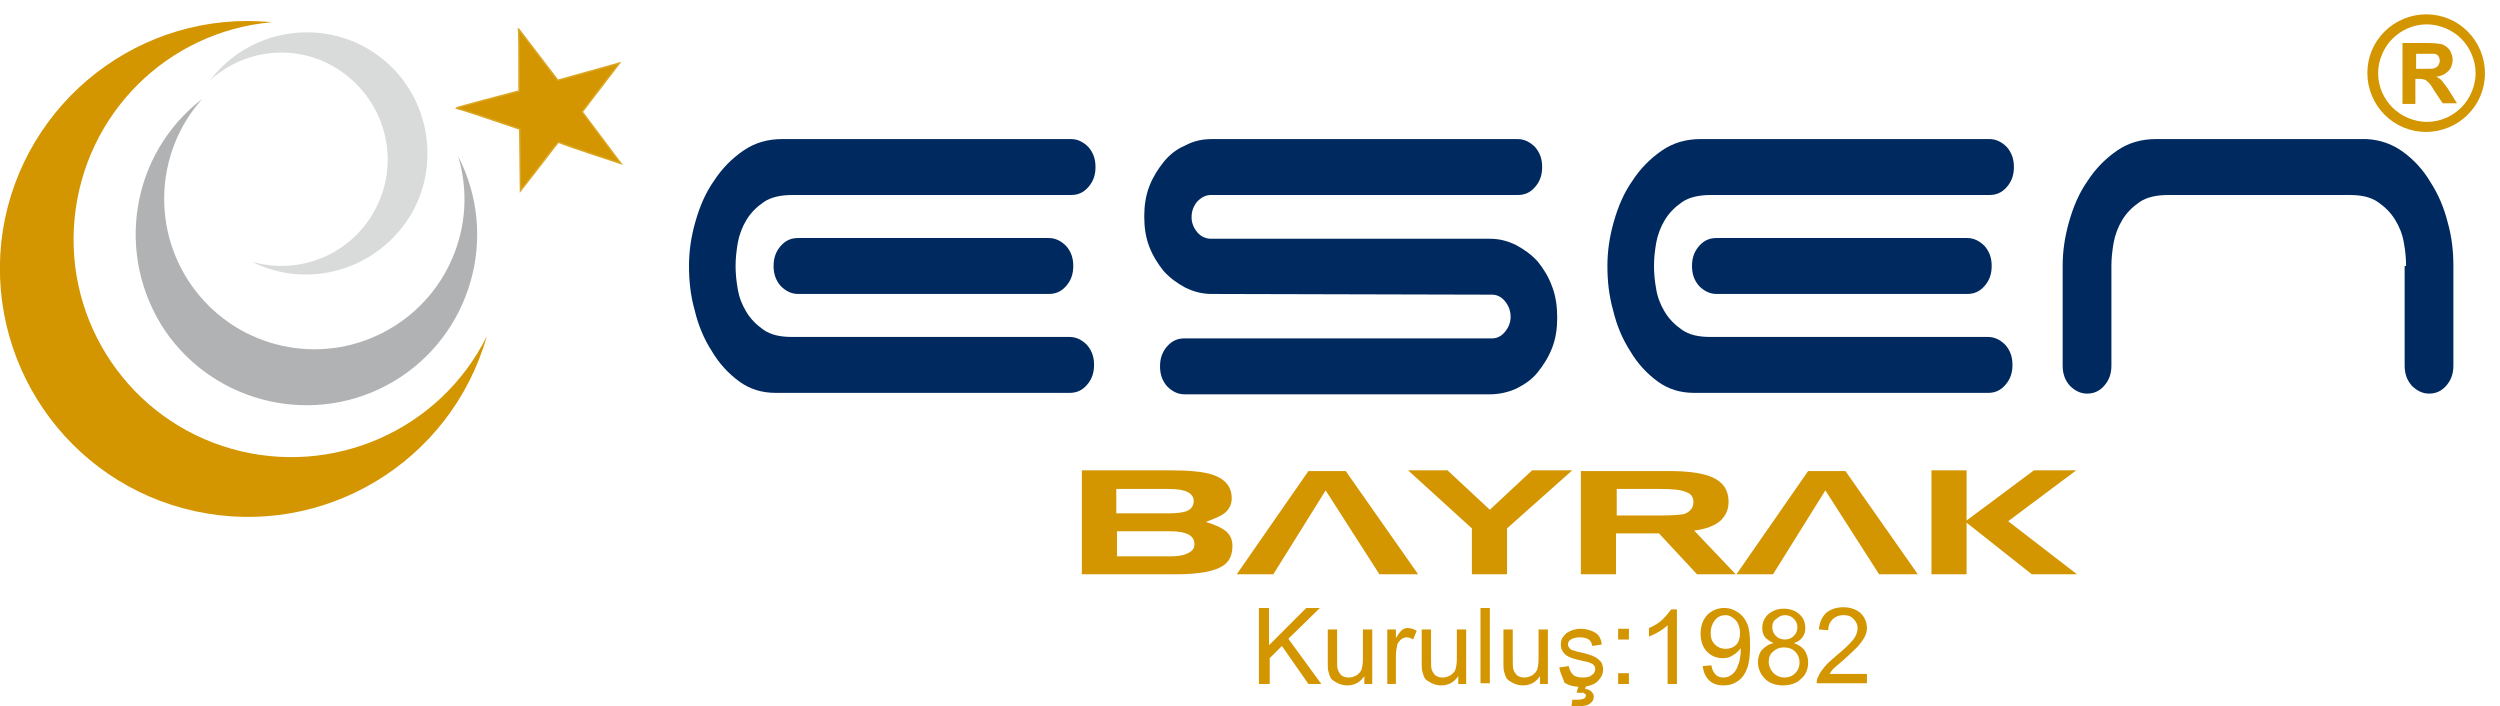 <?xml version="1.0" encoding="utf-8"?>
<!-- Generator: Adobe Illustrator 23.1.0, SVG Export Plug-In . SVG Version: 6.00 Build 0)  -->
<svg version="1.1" id="katman_1" xmlns="http://www.w3.org/2000/svg" xmlns:xlink="http://www.w3.org/1999/xlink" x="0px" y="0px"
	 viewBox="0 0 348.7 98.5" style="enable-background:new 0 0 348.7 98.5;" xml:space="preserve">
<style type="text/css">
	.st0{fill-rule:evenodd;clip-rule:evenodd;fill:#D39500;}
	.st1{fill:#002A5F;}
	.st2{fill:#D39500;}
	.st3{fill-rule:evenodd;clip-rule:evenodd;fill:#D9DADA;}
	.st4{fill:none;stroke:#DAA724;stroke-width:0.216;stroke-miterlimit:22.926;}
	.st5{fill-rule:evenodd;clip-rule:evenodd;fill:#B1B2B3;}
</style>
<path class="st0" d="M197.8,80.1h-5.4l-7.5-11.7l-7.3,11.7h-5.1l10-14.4l5.2,0L197.8,80.1z M289.7,80.1l-6.3,0l-9.1-7.2l0,7.2h-4.9
	V65.6h4.9v7l9.4-7l5.9,0l-9.5,7.1L289.7,80.1z M267.5,80.1h-5.4l-7.5-11.7l-7.3,11.7h-5.1l10-14.4h5.2L267.5,80.1z M236.2,70
	c0-0.7-0.4-1.2-1.1-1.4c-0.7-0.3-1.9-0.4-3.5-0.4h-6.1v3.7h6.2c1.6,0,2.7-0.1,3.2-0.2C235.7,71.4,236.2,70.9,236.2,70z M242.1,80.1
	h-5.4l-5.3-5.7l-6,0l0,5.7l-4.9,0l0-14.4h12.3c2.7,0,4.8,0.3,6.1,0.9c1.5,0.7,2.2,1.8,2.2,3.4c0,1.1-0.4,1.9-1.1,2.6
	c-0.8,0.7-2,1.2-3.7,1.4L242.1,80.1z M219.3,65.6l-9.1,8.1v6.4h-4.9l0-6.4l-8.9-8.1h5.5l5.9,5.5l5.9-5.5L219.3,65.6z M166.6,75.9
	c0-1.2-1.1-1.8-3.4-1.8h-7.4v3.5l7.3,0c1.1,0,1.9-0.1,2.5-0.4C166.3,76.9,166.6,76.5,166.6,75.9z M166.5,69.9c0-1.1-1.1-1.7-3.4-1.7
	h-7.4v3.4h7.3c1.1,0,1.9-0.1,2.5-0.3C166.2,71,166.5,70.5,166.5,69.9z M171.9,76.1c0,1.3-0.4,2.2-1.3,2.8c-1.2,0.8-3.4,1.2-6.6,1.2
	l-13.1,0V65.6h12.2c2.8,0,4.8,0.2,6,0.6c1.8,0.6,2.7,1.7,2.7,3.3c0,0.8-0.3,1.4-0.8,1.9c-0.5,0.5-1.5,0.9-2.8,1.4
	c1.3,0.4,2.2,0.8,2.8,1.3C171.6,74.6,171.9,75.3,171.9,76.1z"/>
<path class="st1" d="M335.6,37.1c0-1-0.1-2.1-0.3-3.2c-0.2-1.2-0.6-2.2-1.2-3.2c-0.6-1-1.4-1.8-2.4-2.5c-1-0.7-2.3-1-3.9-1h-25.4
	c-1.6,0-3,0.3-4,1c-1,0.7-1.8,1.5-2.4,2.5c-0.6,1-1,2.1-1.2,3.2c-0.2,1.2-0.3,2.2-0.3,3.2V51c0,1.1-0.3,2-1,2.8
	c-0.7,0.8-1.5,1.1-2.4,1.1c-0.9,0-1.7-0.4-2.4-1.1c-0.7-0.8-1-1.7-1-2.8V37.1c0-2.1,0.3-4.1,0.9-6.2c0.6-2.1,1.4-4,2.6-5.7
	c1.1-1.7,2.5-3.1,4.1-4.2c1.6-1.1,3.4-1.6,5.4-1.6h29.4c1.9,0.1,3.6,0.7,5.1,1.8c1.5,1.1,2.8,2.5,3.8,4.2c1.1,1.7,1.9,3.6,2.4,5.6
	c0.6,2.1,0.8,4.1,0.8,6.1l0,13.9c0,1.1-0.3,2-1,2.8c-0.7,0.8-1.5,1.1-2.4,1.1c-0.9,0-1.7-0.4-2.4-1.1c-0.7-0.8-1-1.7-1-2.8V37.1z"/>
<path class="st1" d="M238.6,27.2c-1.6,0-3,0.3-4,1c-1,0.7-1.8,1.5-2.4,2.5c-0.6,1-1,2.1-1.2,3.2c-0.2,1.2-0.3,2.2-0.3,3.2
	c0,1,0.1,2.1,0.3,3.2c0.2,1.2,0.6,2.2,1.2,3.2c0.6,1,1.4,1.8,2.4,2.5c1,0.7,2.3,1,4,1h38.7c0.9,0,1.7,0.4,2.4,1.1
	c0.7,0.8,1,1.7,1,2.8c0,1.1-0.3,2-1,2.8c-0.7,0.8-1.5,1.1-2.4,1.1h-41c-1.9,0-3.6-0.5-5.1-1.6c-1.5-1.1-2.8-2.5-3.8-4.2
	c-1.1-1.7-1.9-3.6-2.4-5.7c-0.6-2.1-0.8-4.2-0.8-6.2c0-2.1,0.3-4.1,0.9-6.2c0.6-2.1,1.4-4,2.6-5.7c1.1-1.7,2.5-3.1,4.1-4.2
	c1.6-1.1,3.4-1.6,5.4-1.6h40.3c0.9,0,1.7,0.4,2.4,1.1c0.7,0.8,1,1.7,1,2.8c0,1.1-0.3,2-1,2.8c-0.7,0.8-1.5,1.1-2.4,1.1L238.6,27.2z"
	/>
<path class="st1" d="M274.4,33.2c0.9,0,1.7,0.4,2.4,1.1c0.7,0.8,1,1.7,1,2.8c0,1.1-0.3,2-1,2.8c-0.7,0.8-1.5,1.1-2.4,1.1h-35
	c-0.9,0-1.7-0.4-2.4-1.1c-0.7-0.8-1-1.7-1-2.8c0-1.1,0.3-2,1-2.8c0.7-0.8,1.5-1.1,2.4-1.1H274.4z"/>
<path class="st1" d="M169,41c-1.3,0-2.5-0.3-3.7-0.9c-1.1-0.6-2.1-1.3-3-2.3c-0.8-1-1.5-2.1-2-3.4c-0.5-1.3-0.7-2.7-0.7-4.2
	c0-1.5,0.2-2.9,0.7-4.2c0.5-1.3,1.2-2.4,2-3.4c0.8-1,1.8-1.8,3-2.3c1.1-0.6,2.3-0.9,3.7-0.9h42.7c0.9,0,1.7,0.4,2.4,1.1
	c0.7,0.8,1,1.7,1,2.8c0,1.1-0.3,2-1,2.8c-0.7,0.8-1.5,1.1-2.4,1.1h-42.8c-0.7,0-1.3,0.3-1.9,0.9c-0.5,0.6-0.8,1.3-0.8,2.2
	c0,0.8,0.3,1.5,0.8,2.1c0.5,0.6,1.2,0.9,1.9,0.9h38.9c1.3,0,2.5,0.3,3.7,0.9c1.1,0.6,2.1,1.3,3,2.3c0.8,1,1.5,2.1,2,3.5
	c0.5,1.3,0.7,2.8,0.7,4.3c0,1.5-0.2,2.9-0.7,4.2c-0.5,1.3-1.2,2.4-2,3.4c-0.8,1-1.8,1.7-3,2.3c-1.1,0.5-2.4,0.8-3.7,0.8h-42.6
	c-0.9,0-1.7-0.4-2.4-1.1c-0.7-0.8-1-1.7-1-2.8c0-1.1,0.3-2,1-2.8c0.7-0.8,1.5-1.1,2.4-1.1l42.9,0c0.7,0,1.3-0.3,1.8-0.9
	c0.5-0.6,0.8-1.3,0.8-2.1c0-0.9-0.3-1.6-0.8-2.2c-0.5-0.6-1.1-0.9-1.8-0.9L169,41z"/>
<path class="st1" d="M110.5,27.2c-1.6,0-3,0.3-4,1c-1,0.7-1.8,1.5-2.4,2.5c-0.6,1-1,2.1-1.2,3.2c-0.2,1.2-0.3,2.2-0.3,3.2
	s0.1,2.1,0.3,3.2c0.2,1.2,0.6,2.2,1.2,3.2c0.6,1,1.4,1.8,2.4,2.5c1,0.7,2.3,1,4,1h38.7c0.9,0,1.7,0.4,2.4,1.1c0.7,0.8,1,1.7,1,2.8
	c0,1.1-0.3,2-1,2.8c-0.7,0.8-1.5,1.1-2.4,1.1h-41c-1.9,0-3.6-0.5-5.1-1.6c-1.5-1.1-2.8-2.5-3.8-4.2c-1.1-1.7-1.9-3.6-2.4-5.7
	c-0.6-2.1-0.8-4.2-0.8-6.2c0-2.1,0.3-4.1,0.9-6.2c0.6-2.1,1.4-4,2.6-5.7c1.1-1.7,2.5-3.1,4.1-4.2c1.6-1.1,3.4-1.6,5.4-1.6l40.3,0
	c0.9,0,1.7,0.4,2.4,1.1c0.7,0.8,1,1.7,1,2.8c0,1.1-0.3,2-1,2.8c-0.7,0.8-1.5,1.1-2.4,1.1H110.5z"/>
<path class="st1" d="M146.3,33.2c0.9,0,1.7,0.4,2.4,1.1c0.7,0.8,1,1.7,1,2.8c0,1.1-0.3,2-1,2.8s-1.5,1.1-2.4,1.1h-35
	c-0.9,0-1.7-0.4-2.4-1.1c-0.7-0.8-1-1.7-1-2.8c0-1.1,0.3-2,1-2.8c0.7-0.8,1.5-1.1,2.4-1.1H146.3z"/>
<path class="st2" d="M336.8,9.6h1.3c0.8,0,1.3,0,1.5-0.1c0.2-0.1,0.4-0.2,0.5-0.4c0.1-0.2,0.2-0.4,0.2-0.6c0-0.3-0.1-0.5-0.2-0.7
	c-0.2-0.2-0.4-0.3-0.6-0.3c-0.1,0-0.6,0-1.2,0h-1.3V9.6z M335.1,14.5V6h3.6c0.9,0,1.6,0.1,2,0.2c0.4,0.2,0.7,0.4,1,0.8
	c0.2,0.4,0.4,0.8,0.4,1.3c0,0.6-0.2,1.2-0.6,1.6c-0.4,0.4-0.9,0.7-1.7,0.8c0.4,0.2,0.7,0.4,0.9,0.7c0.2,0.3,0.6,0.7,1,1.4l1,1.6h-2
	l-1.2-1.8c-0.4-0.7-0.7-1.1-0.9-1.2c-0.2-0.2-0.3-0.3-0.5-0.3c-0.2-0.1-0.5-0.1-0.9-0.1h-0.3v3.5H335.1z"/>
<path class="st2" d="M343.3,5.4c-1.2-1.2-3-2-4.8-2c-1.9,0-3.6,0.8-4.8,2c-1.2,1.2-2,3-2,4.8c0,1.9,0.8,3.6,2,4.8c1.2,1.2,3,2,4.8,2
	c1.9,0,3.6-0.8,4.8-2c1.2-1.2,2-3,2-4.8C345.3,8.4,344.5,6.6,343.3,5.4 M338.4,2c2.3,0,4.3,0.9,5.8,2.4c1.5,1.5,2.4,3.6,2.4,5.8
	c0,2.3-0.9,4.3-2.4,5.8c-1.5,1.5-3.6,2.4-5.8,2.4c-2.3,0-4.3-0.9-5.8-2.4c-1.5-1.5-2.4-3.6-2.4-5.8c0-2.3,0.9-4.3,2.4-5.8
	C334.1,2.9,336.2,2,338.4,2z"/>
<path class="st0" d="M37.9,3.1C23.3,4.4,11.8,15.9,10.4,30.5C9,45.1,18.2,58.6,32.3,62.6c14.1,4,29.1-2.6,35.6-15.7
	c-5,17.6-22.8,28.3-40.7,24.4C9.3,67.4-2.4,50.2,0.4,32.1C3.3,14.1,19.7,1.3,37.9,3.1"/>
<path class="st3" d="M35.1,36.5c6.9,2,14.2-1.2,17.4-7.6c3.2-6.4,1.4-14.1-4.3-18.5s-13.6-4-18.9,0.8c5.4-7.1,15.4-8.8,22.8-3.9
	c7.4,4.9,9.7,14.8,5.3,22.5C52.8,37.6,43.1,40.5,35.1,36.5"/>
<path class="st0" d="M72.3,4l5.5,7.2c3.9-1.1,6.8-1.9,8.6-2.4l-5.2,6.8l5.4,7.2c-5.8-1.9-8.7-2.9-8.7-3c-0.3,0.3-2,2.6-5.3,6.8
	L72.5,18c-5.3-1.8-8.3-2.8-8.8-2.9l0.1-0.1c1.8-0.5,4.7-1.3,8.6-2.3C72.4,6.9,72.4,4,72.3,4z"/>
<path class="st4" d="M72.3,4l5.5,7.2c3.9-1.1,6.8-1.9,8.6-2.4l-5.2,6.8l5.4,7.2c-5.8-1.9-8.7-2.9-8.7-3c-0.3,0.3-2,2.6-5.3,6.8
	L72.5,18c-5.3-1.8-8.3-2.8-8.8-2.9l0.1-0.1c1.8-0.5,4.7-1.3,8.6-2.3C72.4,6.9,72.4,4,72.3,4z"/>
<path class="st5" d="M28.2,13.8c-6.7,7.5-7.1,18.8-0.9,26.8c6.2,8,17.2,10.4,26.1,5.8c9-4.6,13.4-15,10.5-24.6
	c5.8,11.2,1.8,25-9,31.4c-10.8,6.4-24.8,3.3-31.9-7.1C16,35.6,18.2,21.5,28.2,13.8"/>
<path class="st2" d="M260.4,94.1v1.2h-7c0-0.3,0-0.6,0.2-0.9c0.2-0.5,0.5-0.9,0.9-1.4s1-1,1.7-1.6c1.1-0.9,1.9-1.7,2.3-2.2
	c0.4-0.5,0.6-1.1,0.6-1.6c0-0.5-0.2-0.9-0.6-1.3c-0.4-0.4-0.8-0.5-1.4-0.5c-0.6,0-1.1,0.2-1.5,0.6c-0.4,0.4-0.6,0.9-0.6,1.5
	l-1.3-0.1c0.1-1,0.4-1.7,1-2.3c0.6-0.5,1.4-0.8,2.4-0.8c1,0,1.8,0.3,2.4,0.8c0.6,0.6,0.9,1.3,0.9,2.1c0,0.4-0.1,0.8-0.3,1.2
	c-0.2,0.4-0.5,0.8-0.9,1.3c-0.4,0.4-1.1,1.1-2,1.9c-0.8,0.7-1.3,1.1-1.5,1.3c-0.2,0.2-0.4,0.5-0.5,0.7H260.4z M246.7,92.3
	c0,0.4,0.1,0.7,0.3,1.1c0.2,0.3,0.4,0.6,0.8,0.8c0.3,0.2,0.7,0.3,1.1,0.3c0.6,0,1.1-0.2,1.5-0.6c0.4-0.4,0.6-0.9,0.6-1.5
	c0-0.6-0.2-1.1-0.6-1.5c-0.4-0.4-0.9-0.6-1.6-0.6c-0.6,0-1.1,0.2-1.5,0.6C246.9,91.2,246.7,91.7,246.7,92.3z M247.2,87.5
	c0,0.5,0.2,0.9,0.5,1.2c0.3,0.3,0.7,0.5,1.3,0.5c0.5,0,0.9-0.2,1.2-0.5c0.3-0.3,0.5-0.7,0.5-1.2c0-0.5-0.2-0.9-0.5-1.2
	c-0.3-0.3-0.7-0.5-1.2-0.5c-0.5,0-0.9,0.2-1.2,0.5C247.3,86.6,247.2,87,247.2,87.5z M247.4,89.7c-0.5-0.2-0.9-0.5-1.2-0.8
	c-0.3-0.4-0.4-0.8-0.4-1.3c0-0.8,0.3-1.4,0.8-1.9c0.6-0.5,1.3-0.8,2.2-0.8c0.9,0,1.7,0.3,2.2,0.8c0.6,0.5,0.8,1.2,0.8,1.9
	c0,0.5-0.1,0.9-0.4,1.3c-0.3,0.4-0.6,0.6-1.2,0.8c0.6,0.2,1.1,0.5,1.5,1c0.3,0.5,0.5,1,0.5,1.7c0,0.9-0.3,1.7-1,2.3
	c-0.6,0.6-1.5,0.9-2.5,0.9c-1,0-1.9-0.3-2.5-0.9c-0.6-0.6-1-1.4-1-2.3c0-0.7,0.2-1.3,0.5-1.7C246.3,90.1,246.8,89.8,247.4,89.7z
	 M242.7,88.3c0-0.7-0.2-1.3-0.6-1.8c-0.4-0.4-0.9-0.7-1.4-0.7c-0.6,0-1.1,0.2-1.5,0.7c-0.4,0.5-0.6,1.1-0.6,1.8
	c0,0.7,0.2,1.2,0.6,1.6c0.4,0.4,0.9,0.6,1.5,0.6c0.6,0,1.1-0.2,1.5-0.6C242.5,89.6,242.7,89,242.7,88.3z M237.5,92.9l1.2-0.1
	c0.1,0.6,0.3,1,0.6,1.3c0.3,0.3,0.7,0.4,1.1,0.4c0.4,0,0.7-0.1,1-0.3c0.3-0.2,0.5-0.4,0.7-0.7c0.2-0.3,0.3-0.7,0.5-1.2
	c0.1-0.5,0.2-1,0.2-1.6c0-0.1,0-0.1,0-0.3c-0.3,0.4-0.6,0.7-1.1,1c-0.4,0.3-0.9,0.4-1.4,0.4c-0.9,0-1.6-0.3-2.2-0.9
	c-0.6-0.6-0.9-1.5-0.9-2.5c0-1.1,0.3-1.9,0.9-2.6c0.6-0.6,1.4-1,2.4-1c0.7,0,1.3,0.2,1.9,0.6c0.6,0.4,1,0.9,1.3,1.6
	c0.3,0.7,0.4,1.7,0.4,3c0,1.3-0.1,2.4-0.4,3.2c-0.3,0.8-0.7,1.4-1.3,1.8c-0.6,0.4-1.2,0.6-2,0.6c-0.8,0-1.5-0.2-2-0.7
	C237.9,94.4,237.6,93.8,237.5,92.9z M233.9,95.4h-1.3v-8.2c-0.3,0.3-0.7,0.6-1.2,0.9c-0.5,0.3-1,0.5-1.4,0.7v-1.2
	c0.7-0.3,1.4-0.7,1.9-1.2c0.5-0.5,0.9-1,1.2-1.4h0.8V95.4z M225.7,95.4v-1.5h1.5v1.5H225.7z M225.7,89.2v-1.5h1.5v1.5H225.7z
	 M219.9,96.6l0.4-1.3h1l-0.2,0.8c0.4,0,0.7,0.2,0.9,0.4c0.2,0.2,0.3,0.4,0.3,0.7c0,0.4-0.2,0.7-0.5,0.9c-0.3,0.3-0.9,0.4-1.6,0.4
	c-0.4,0-0.7,0-1,0l0.1-0.9c0.3,0,0.5,0,0.7,0c0.5,0,0.8-0.1,1-0.2c0.1-0.1,0.2-0.2,0.2-0.4c0-0.1,0-0.2-0.1-0.2
	c-0.1-0.1-0.2-0.1-0.3-0.2C220.4,96.7,220.2,96.6,219.9,96.6z M217.5,93.1l1.3-0.2c0.1,0.5,0.3,0.9,0.6,1.2c0.3,0.3,0.8,0.4,1.4,0.4
	c0.6,0,1-0.1,1.3-0.4c0.3-0.2,0.4-0.5,0.4-0.8c0-0.3-0.1-0.5-0.4-0.7c-0.2-0.1-0.6-0.3-1.3-0.4c-0.9-0.2-1.6-0.4-2-0.6
	c-0.4-0.2-0.6-0.4-0.8-0.7c-0.2-0.3-0.3-0.6-0.3-1c0-0.3,0.1-0.7,0.2-0.9c0.2-0.3,0.4-0.5,0.6-0.7c0.2-0.1,0.5-0.3,0.8-0.4
	c0.3-0.1,0.7-0.2,1.1-0.2c0.6,0,1.1,0.1,1.6,0.3c0.5,0.2,0.8,0.4,1,0.7c0.2,0.3,0.4,0.7,0.4,1.2l-1.3,0.2c-0.1-0.4-0.2-0.7-0.5-0.9
	c-0.3-0.2-0.7-0.3-1.2-0.3c-0.6,0-1,0.1-1.3,0.3c-0.3,0.2-0.4,0.4-0.4,0.7c0,0.2,0.1,0.3,0.2,0.5c0.1,0.1,0.3,0.3,0.5,0.3
	c0.1,0,0.5,0.2,1.1,0.3c0.9,0.2,1.5,0.4,1.9,0.6c0.4,0.2,0.6,0.4,0.9,0.7c0.2,0.3,0.3,0.7,0.3,1.1c0,0.4-0.1,0.8-0.4,1.2
	c-0.3,0.4-0.6,0.7-1.1,0.9c-0.5,0.2-1,0.3-1.6,0.3c-1,0-1.7-0.2-2.3-0.6C218,94.5,217.6,93.9,217.5,93.1z M214.8,95.4v-1.1
	c-0.6,0.9-1.4,1.3-2.4,1.3c-0.4,0-0.9-0.1-1.3-0.3c-0.4-0.2-0.7-0.4-0.9-0.6c-0.2-0.3-0.3-0.6-0.4-1c-0.1-0.3-0.1-0.7-0.1-1.2v-4.7
	h1.3V92c0,0.7,0,1.1,0.1,1.4c0.1,0.3,0.3,0.6,0.5,0.8c0.3,0.2,0.6,0.3,1,0.3c0.4,0,0.7-0.1,1.1-0.3c0.3-0.2,0.6-0.5,0.7-0.8
	c0.1-0.3,0.2-0.8,0.2-1.5v-4.1h1.3v7.6H214.8z M206.5,95.4V84.8h1.3v10.5H206.5z M203.4,95.4v-1.1c-0.6,0.9-1.4,1.3-2.4,1.3
	c-0.4,0-0.9-0.1-1.3-0.3c-0.4-0.2-0.7-0.4-0.9-0.6c-0.2-0.3-0.3-0.6-0.4-1c-0.1-0.3-0.1-0.7-0.1-1.2v-4.7h1.3V92
	c0,0.7,0,1.1,0.1,1.4c0.1,0.3,0.3,0.6,0.5,0.8c0.3,0.2,0.6,0.3,1,0.3s0.7-0.1,1.1-0.3c0.3-0.2,0.6-0.5,0.7-0.8
	c0.1-0.3,0.2-0.8,0.2-1.5v-4.1h1.3v7.6H203.4z M193.5,95.4v-7.6h1.2v1.2c0.3-0.5,0.6-0.9,0.8-1.1c0.3-0.2,0.5-0.3,0.8-0.3
	c0.4,0,0.9,0.1,1.3,0.4l-0.5,1.2c-0.3-0.2-0.6-0.3-0.9-0.3c-0.3,0-0.5,0.1-0.8,0.3c-0.2,0.2-0.4,0.4-0.5,0.7c-0.1,0.5-0.2,1-0.2,1.5
	v4H193.5z M190.3,95.4v-1.1c-0.6,0.9-1.4,1.3-2.4,1.3c-0.4,0-0.9-0.1-1.3-0.3c-0.4-0.2-0.7-0.4-0.9-0.6c-0.2-0.3-0.3-0.6-0.4-1
	c-0.1-0.3-0.1-0.7-0.1-1.2v-4.7h1.3V92c0,0.7,0,1.1,0.1,1.4c0.1,0.3,0.3,0.6,0.5,0.8c0.3,0.2,0.6,0.3,1,0.3c0.4,0,0.7-0.1,1.1-0.3
	c0.3-0.2,0.6-0.5,0.7-0.8c0.1-0.3,0.2-0.8,0.2-1.5v-4.1h1.3v7.6H190.3z M175.6,95.4V84.8h1.4v5.2l5.2-5.2h1.9l-4.4,4.3l4.6,6.3h-1.8
	l-3.7-5.3l-1.7,1.7v3.6H175.6z"/>
</svg>
